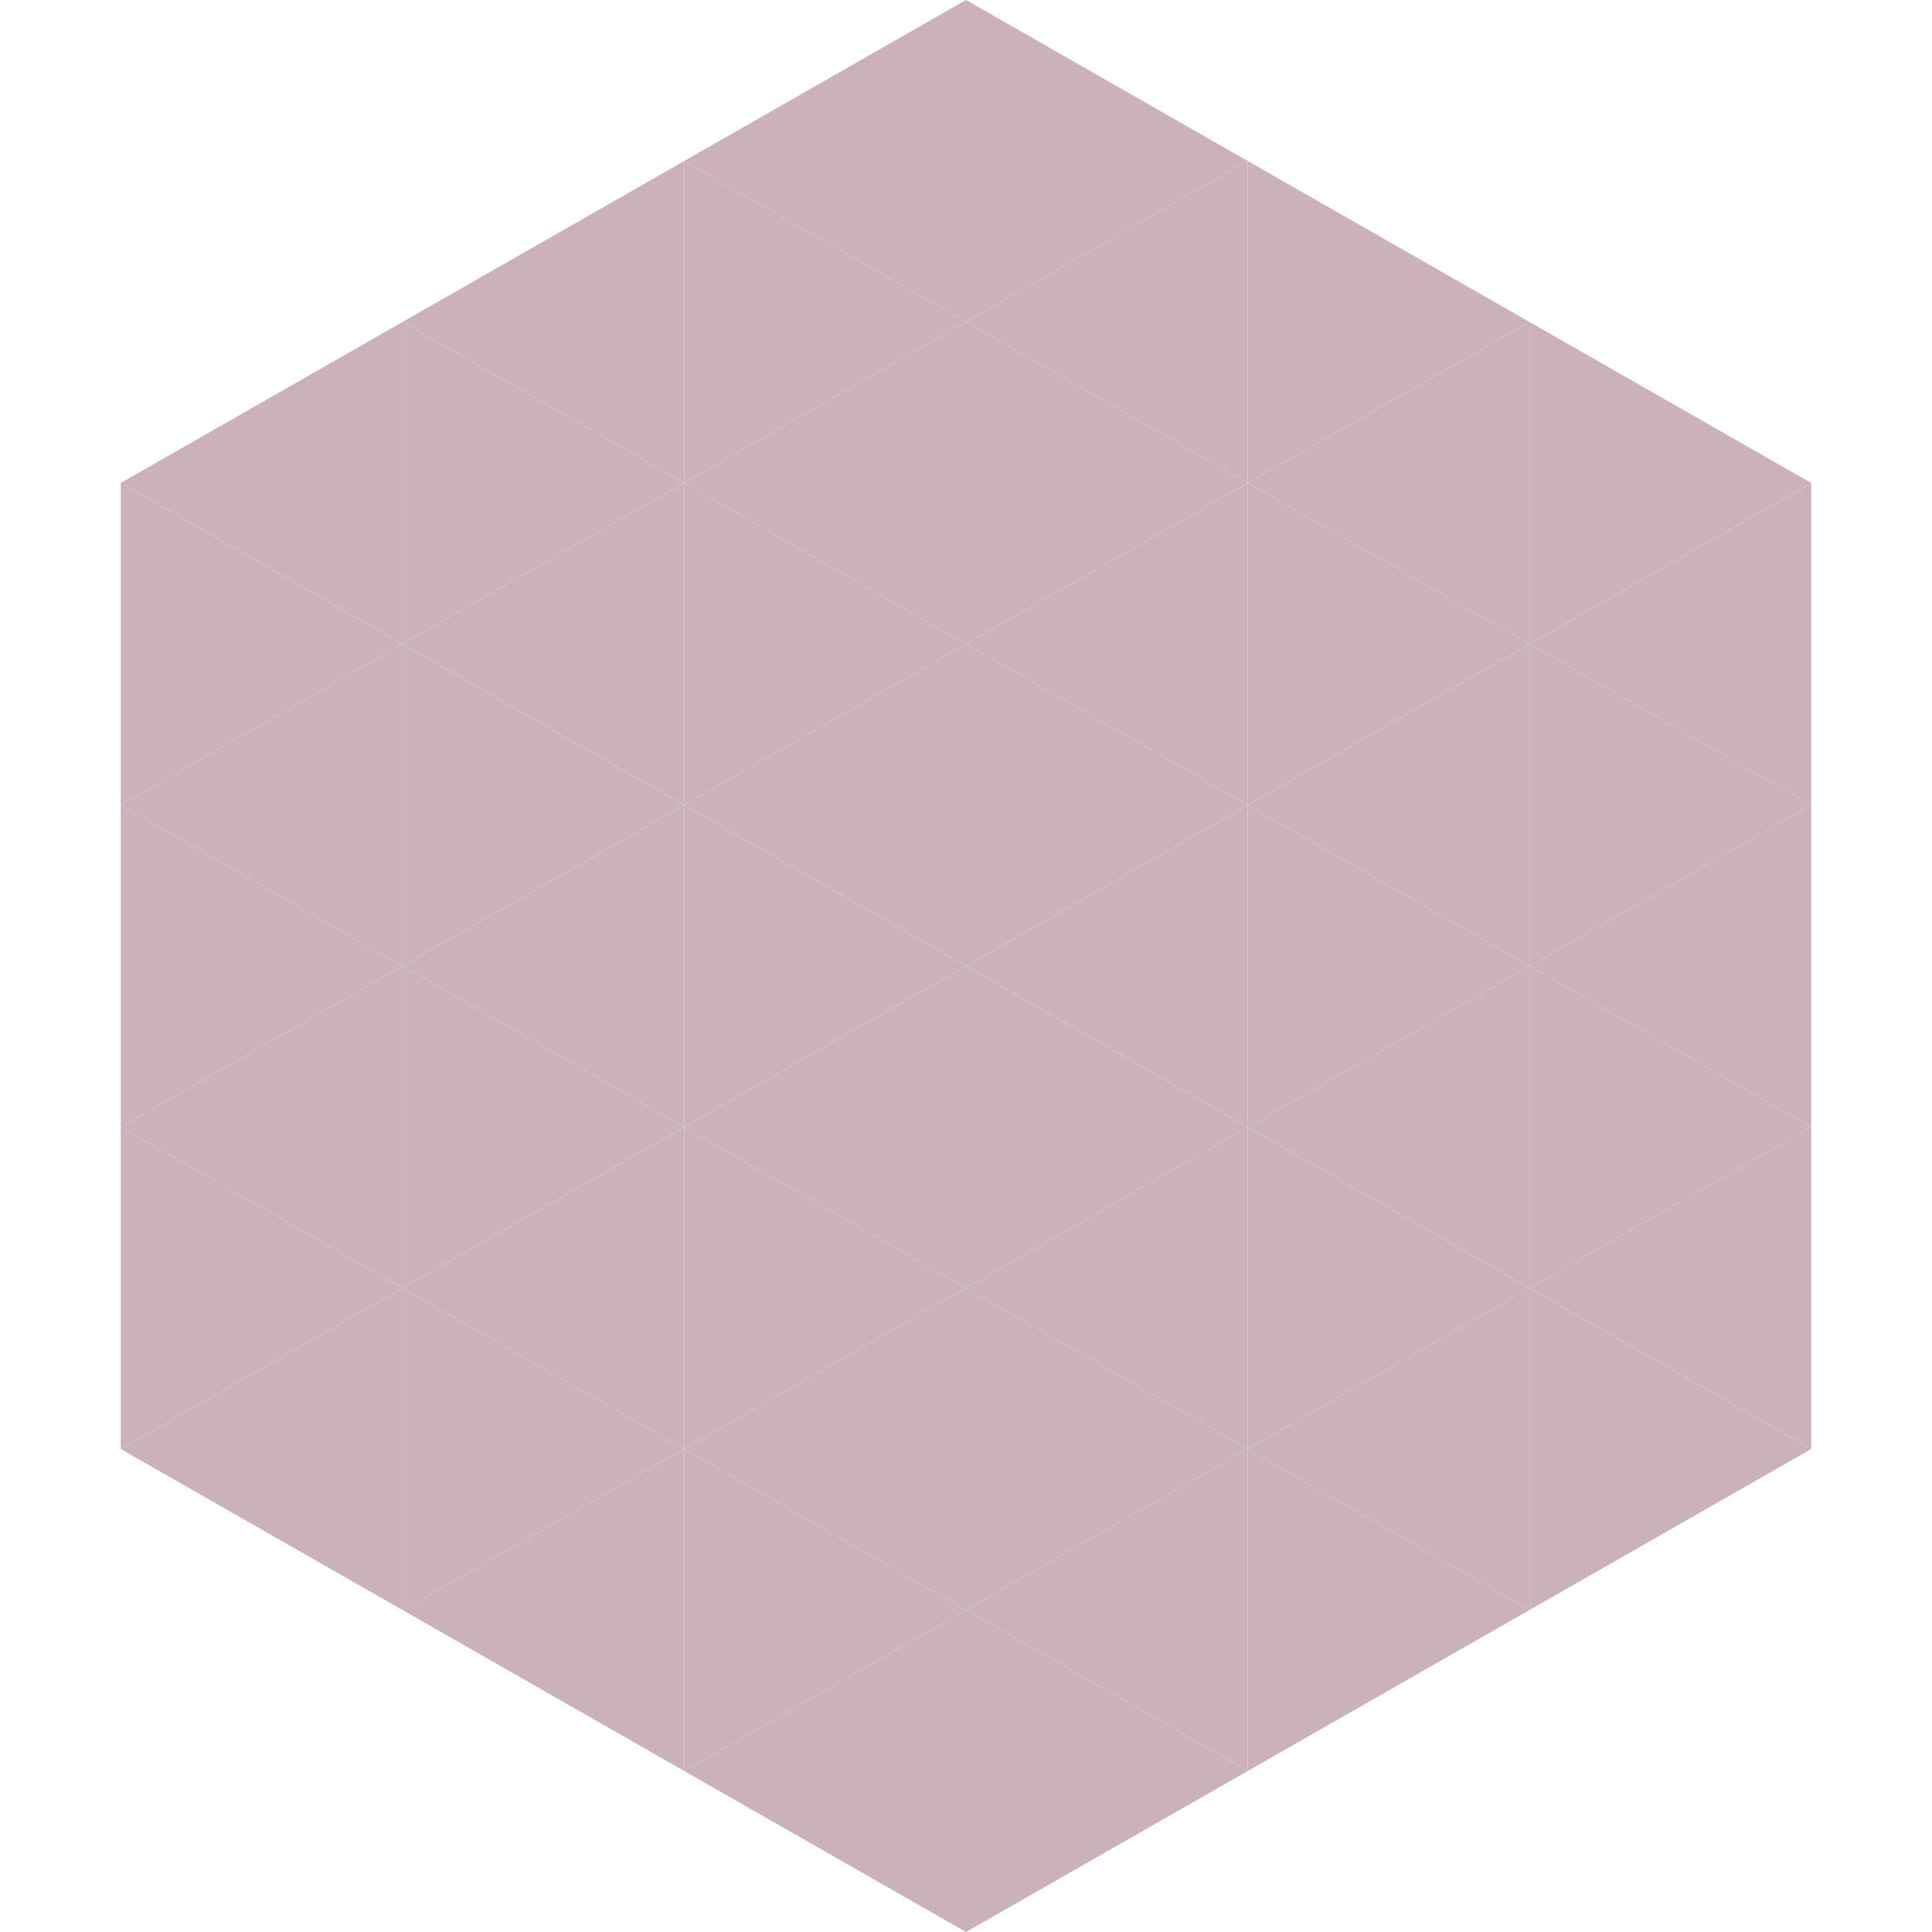 <?xml version="1.0"?>
<!-- Generated by SVGo -->
<svg width="240" height="240"
     xmlns="http://www.w3.org/2000/svg"
     xmlns:xlink="http://www.w3.org/1999/xlink">
<polygon points="50,40 15,60 50,80" style="fill:rgb(202,177,187)" />
<polygon points="190,40 225,60 190,80" style="fill:rgb(202,177,187)" />
<polygon points="15,60 50,80 15,100" style="fill:rgb(202,177,187)" />
<polygon points="225,60 190,80 225,100" style="fill:rgb(202,177,187)" />
<polygon points="50,80 15,100 50,120" style="fill:rgb(202,177,187)" />
<polygon points="190,80 225,100 190,120" style="fill:rgb(202,177,187)" />
<polygon points="15,100 50,120 15,140" style="fill:rgb(202,177,187)" />
<polygon points="225,100 190,120 225,140" style="fill:rgb(202,177,187)" />
<polygon points="50,120 15,140 50,160" style="fill:rgb(202,177,187)" />
<polygon points="190,120 225,140 190,160" style="fill:rgb(202,177,187)" />
<polygon points="15,140 50,160 15,180" style="fill:rgb(202,177,187)" />
<polygon points="225,140 190,160 225,180" style="fill:rgb(202,177,187)" />
<polygon points="50,160 15,180 50,200" style="fill:rgb(202,177,187)" />
<polygon points="190,160 225,180 190,200" style="fill:rgb(202,177,187)" />
<polygon points="15,180 50,200 15,220" style="fill:rgb(255,255,255); fill-opacity:0" />
<polygon points="225,180 190,200 225,220" style="fill:rgb(255,255,255); fill-opacity:0" />
<polygon points="50,0 85,20 50,40" style="fill:rgb(255,255,255); fill-opacity:0" />
<polygon points="190,0 155,20 190,40" style="fill:rgb(255,255,255); fill-opacity:0" />
<polygon points="85,20 50,40 85,60" style="fill:rgb(202,177,187)" />
<polygon points="155,20 190,40 155,60" style="fill:rgb(202,177,187)" />
<polygon points="50,40 85,60 50,80" style="fill:rgb(202,177,187)" />
<polygon points="190,40 155,60 190,80" style="fill:rgb(202,177,187)" />
<polygon points="85,60 50,80 85,100" style="fill:rgb(202,177,187)" />
<polygon points="155,60 190,80 155,100" style="fill:rgb(202,177,187)" />
<polygon points="50,80 85,100 50,120" style="fill:rgb(202,177,187)" />
<polygon points="190,80 155,100 190,120" style="fill:rgb(202,177,187)" />
<polygon points="85,100 50,120 85,140" style="fill:rgb(202,177,187)" />
<polygon points="155,100 190,120 155,140" style="fill:rgb(202,177,187)" />
<polygon points="50,120 85,140 50,160" style="fill:rgb(202,177,187)" />
<polygon points="190,120 155,140 190,160" style="fill:rgb(202,177,187)" />
<polygon points="85,140 50,160 85,180" style="fill:rgb(202,177,187)" />
<polygon points="155,140 190,160 155,180" style="fill:rgb(202,177,187)" />
<polygon points="50,160 85,180 50,200" style="fill:rgb(202,177,187)" />
<polygon points="190,160 155,180 190,200" style="fill:rgb(202,177,187)" />
<polygon points="85,180 50,200 85,220" style="fill:rgb(202,177,187)" />
<polygon points="155,180 190,200 155,220" style="fill:rgb(202,177,187)" />
<polygon points="120,0 85,20 120,40" style="fill:rgb(202,177,187)" />
<polygon points="120,0 155,20 120,40" style="fill:rgb(202,177,187)" />
<polygon points="85,20 120,40 85,60" style="fill:rgb(202,177,187)" />
<polygon points="155,20 120,40 155,60" style="fill:rgb(202,177,187)" />
<polygon points="120,40 85,60 120,80" style="fill:rgb(202,177,187)" />
<polygon points="120,40 155,60 120,80" style="fill:rgb(202,177,187)" />
<polygon points="85,60 120,80 85,100" style="fill:rgb(202,177,187)" />
<polygon points="155,60 120,80 155,100" style="fill:rgb(202,177,187)" />
<polygon points="120,80 85,100 120,120" style="fill:rgb(202,177,187)" />
<polygon points="120,80 155,100 120,120" style="fill:rgb(202,177,187)" />
<polygon points="85,100 120,120 85,140" style="fill:rgb(202,177,187)" />
<polygon points="155,100 120,120 155,140" style="fill:rgb(202,177,187)" />
<polygon points="120,120 85,140 120,160" style="fill:rgb(202,177,187)" />
<polygon points="120,120 155,140 120,160" style="fill:rgb(202,177,187)" />
<polygon points="85,140 120,160 85,180" style="fill:rgb(202,177,187)" />
<polygon points="155,140 120,160 155,180" style="fill:rgb(202,177,187)" />
<polygon points="120,160 85,180 120,200" style="fill:rgb(202,177,187)" />
<polygon points="120,160 155,180 120,200" style="fill:rgb(202,177,187)" />
<polygon points="85,180 120,200 85,220" style="fill:rgb(202,177,187)" />
<polygon points="155,180 120,200 155,220" style="fill:rgb(202,177,187)" />
<polygon points="120,200 85,220 120,240" style="fill:rgb(202,177,187)" />
<polygon points="120,200 155,220 120,240" style="fill:rgb(202,177,187)" />
<polygon points="85,220 120,240 85,260" style="fill:rgb(255,255,255); fill-opacity:0" />
<polygon points="155,220 120,240 155,260" style="fill:rgb(255,255,255); fill-opacity:0" />
</svg>
